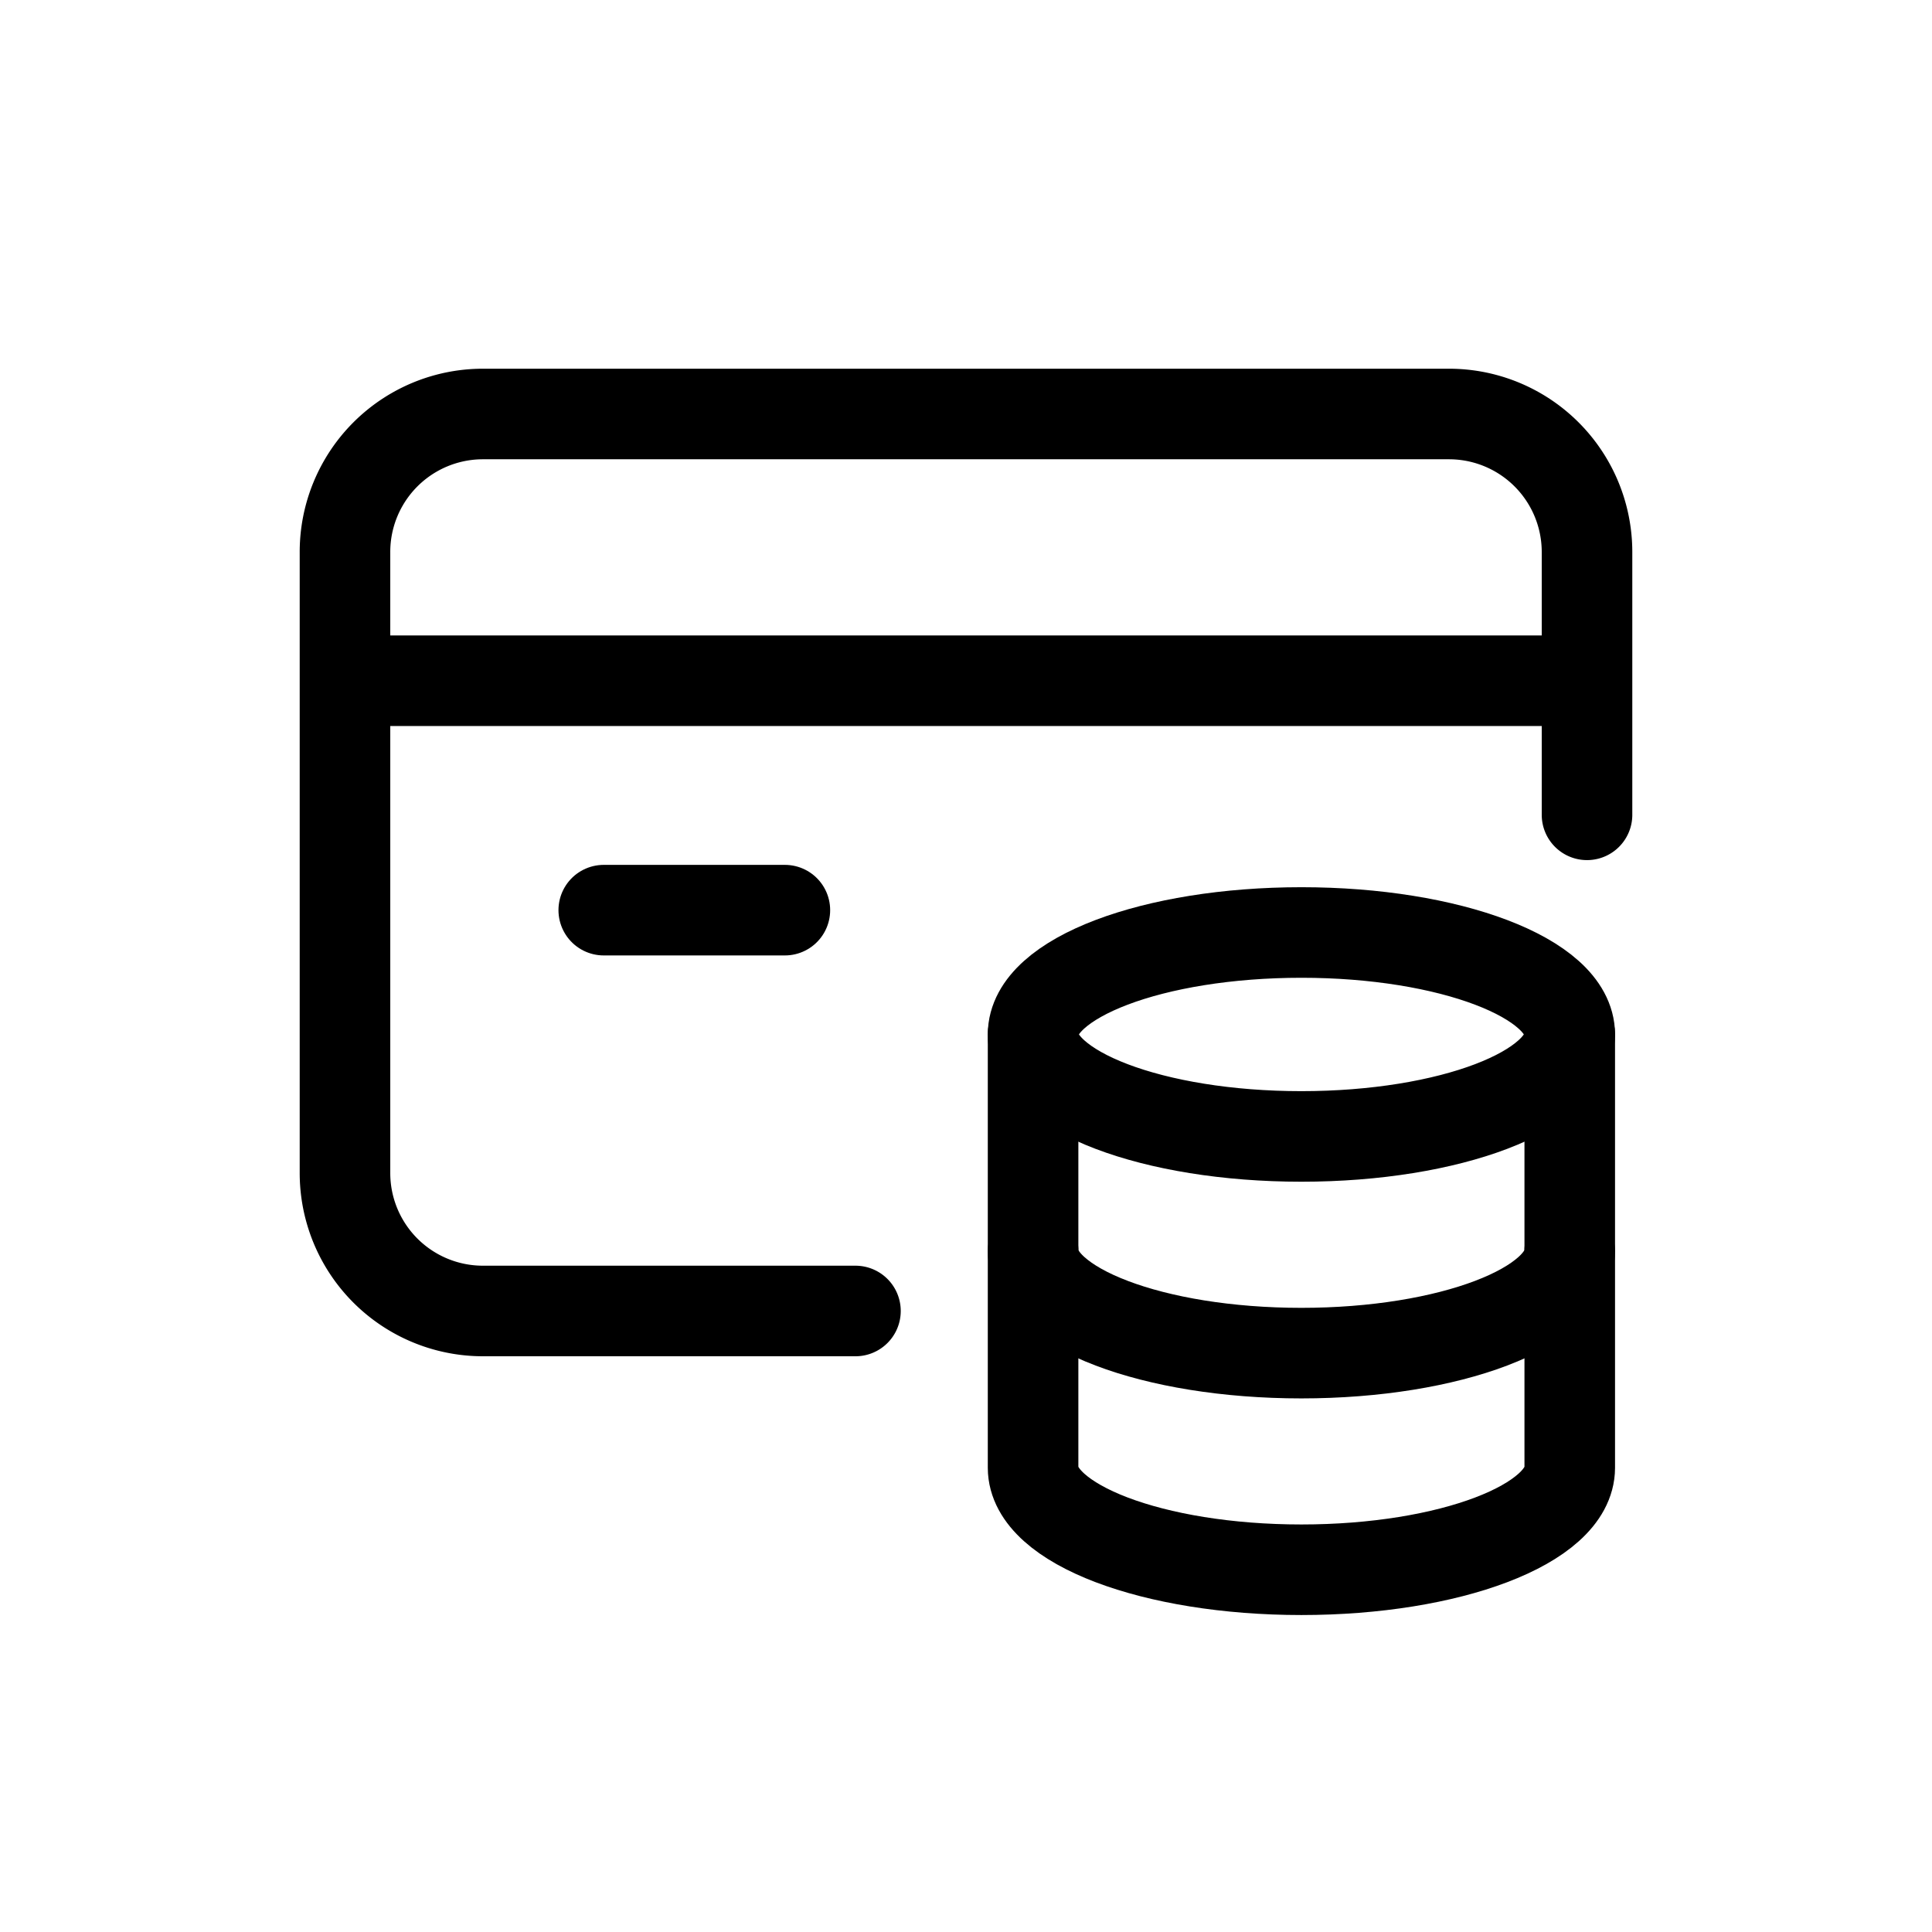 <?xml version="1.0" encoding="UTF-8"?>
<svg xmlns="http://www.w3.org/2000/svg" fill="none" viewBox="0 0 32 32"><path stroke="#000" stroke-linecap="round" stroke-linejoin="round" stroke-width="1.5" d="M6 11.275h20M13 15.075h-3M17.111 17.133v7.178c.001.932 1.99 1.689 4.444 1.689C24.01 26 26 25.243 26 24.311v-7.178" style="stroke: #000000;"/><path stroke="#000" stroke-linecap="round" stroke-linejoin="round" stroke-width="1.5" d="M25.999 17.133c0 .932-1.99 1.69-4.444 1.69-2.455 0-4.444-.758-4.444-1.69 0-.934 1.991-1.688 4.445-1.688 2.453 0 4.443.756 4.444 1.688M17.112 20.722c0 .932 1.988 1.69 4.442 1.69 2.456 0 4.445-.758 4.445-1.69" style="stroke: #000000;"/><path stroke="#000" stroke-linecap="round" stroke-linejoin="round" stroke-width="1.5" d="M14.169 21.714H8a2.285 2.285 0 0 1-2.286-2.285V9.143A2.285 2.285 0 0 1 8 6.857h16a2.286 2.286 0 0 1 2.286 2.286v4.353" style="stroke: #000000;"/></svg>
